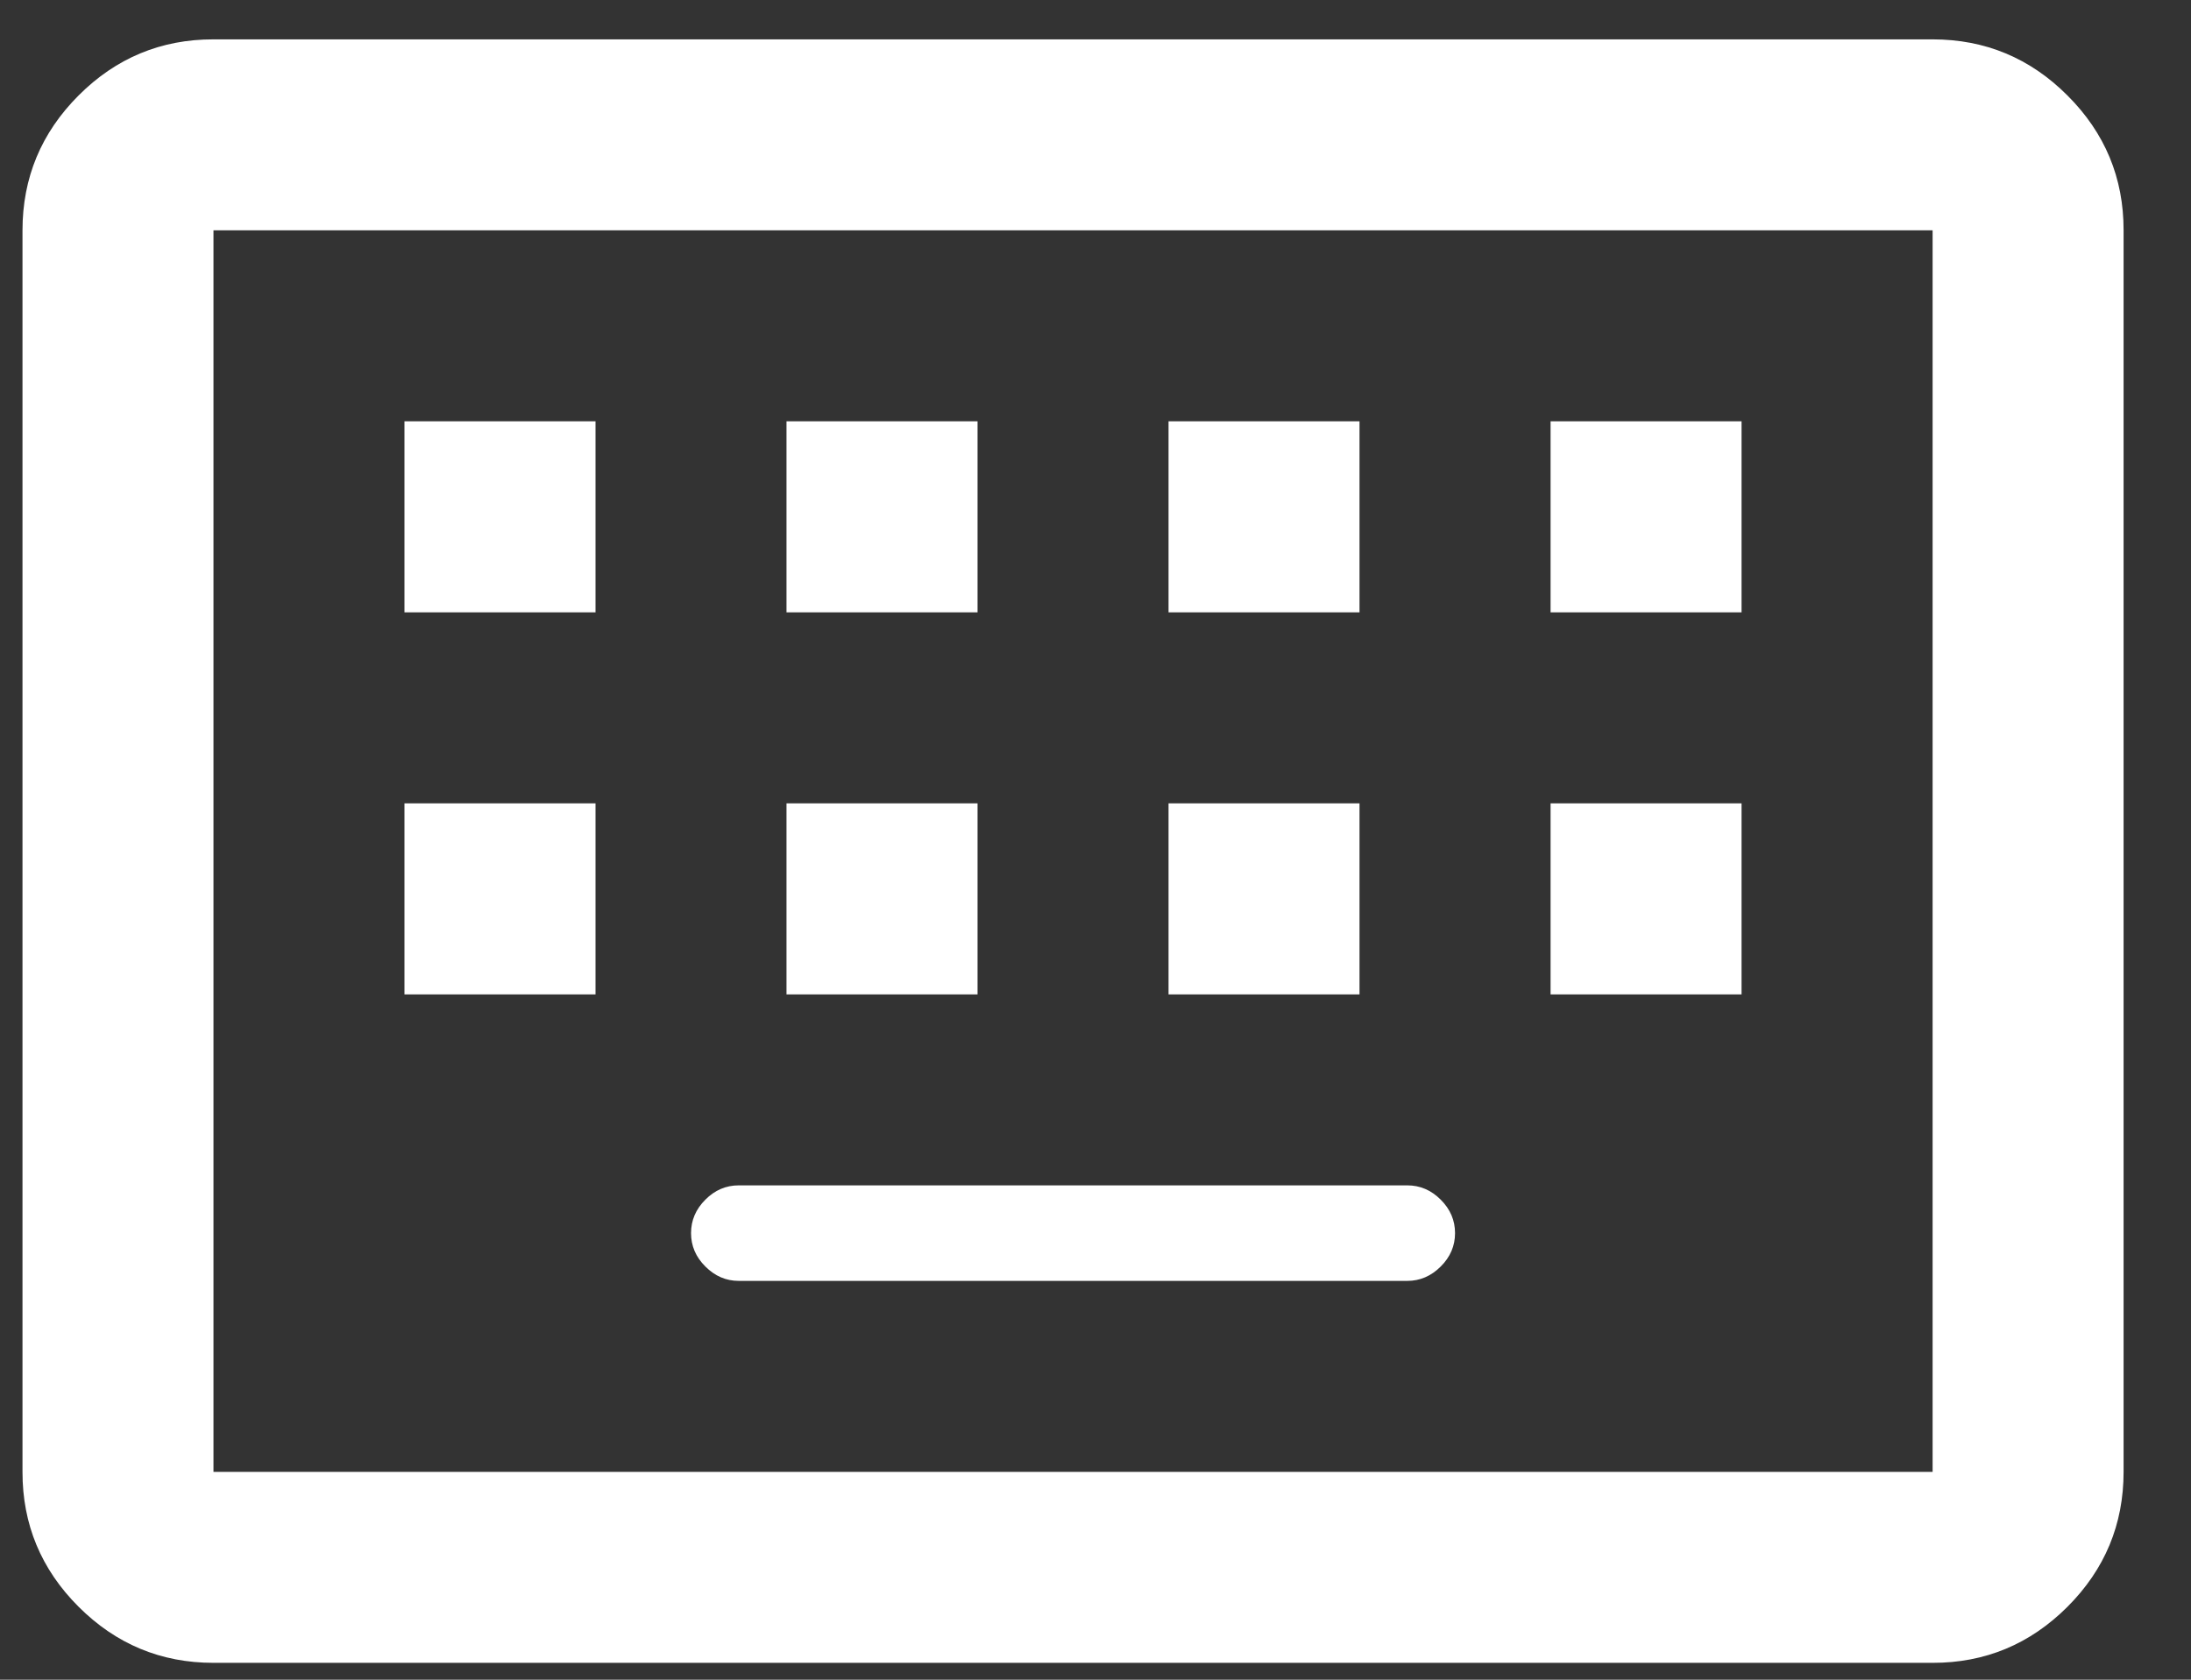 <svg width="30" height="23" viewBox="0 0 30 23" fill="none" xmlns="http://www.w3.org/2000/svg">
<rect x="0" y="0" width="30" height="23" fill="#333333" stroke="none"/>
<path d="M2.923 22.769C2.204 22.769 1.588 22.513 1.075 22C0.563 21.488 0.307 20.872 0.308 20.154V3.154C0.308 2.435 0.564 1.819 1.077 1.306C1.589 0.794 2.205 0.538 2.923 0.539H26.462C27.181 0.539 27.797 0.795 28.309 1.308C28.822 1.82 29.078 2.436 29.077 3.154V20.154C29.077 20.873 28.821 21.489 28.308 22.002C27.795 22.514 27.18 22.77 26.462 22.769H2.923ZM2.923 20.154H26.462V3.154H2.923V20.154ZM10.115 17.539H19.269C19.444 17.539 19.596 17.473 19.727 17.342C19.858 17.212 19.923 17.059 19.923 16.885C19.923 16.71 19.858 16.558 19.727 16.427C19.596 16.296 19.444 16.231 19.269 16.231H10.115C9.941 16.231 9.788 16.296 9.658 16.427C9.527 16.558 9.462 16.71 9.462 16.885C9.462 17.059 9.527 17.212 9.658 17.342C9.788 17.473 9.941 17.539 10.115 17.539ZM5.538 13.616H8.154V11H5.538V13.616ZM10.769 13.616H13.385V11H10.769V13.616ZM16 13.616H18.615V11H16V13.616ZM21.231 13.616H23.846V11H21.231V13.616ZM5.538 8.385H8.154V5.769H5.538V8.385ZM10.769 8.385H13.385V5.769H10.769V8.385ZM16 8.385H18.615V5.769H16V8.385ZM21.231 8.385H23.846V5.769H21.231V8.385Z" fill="white"/>
</svg>
